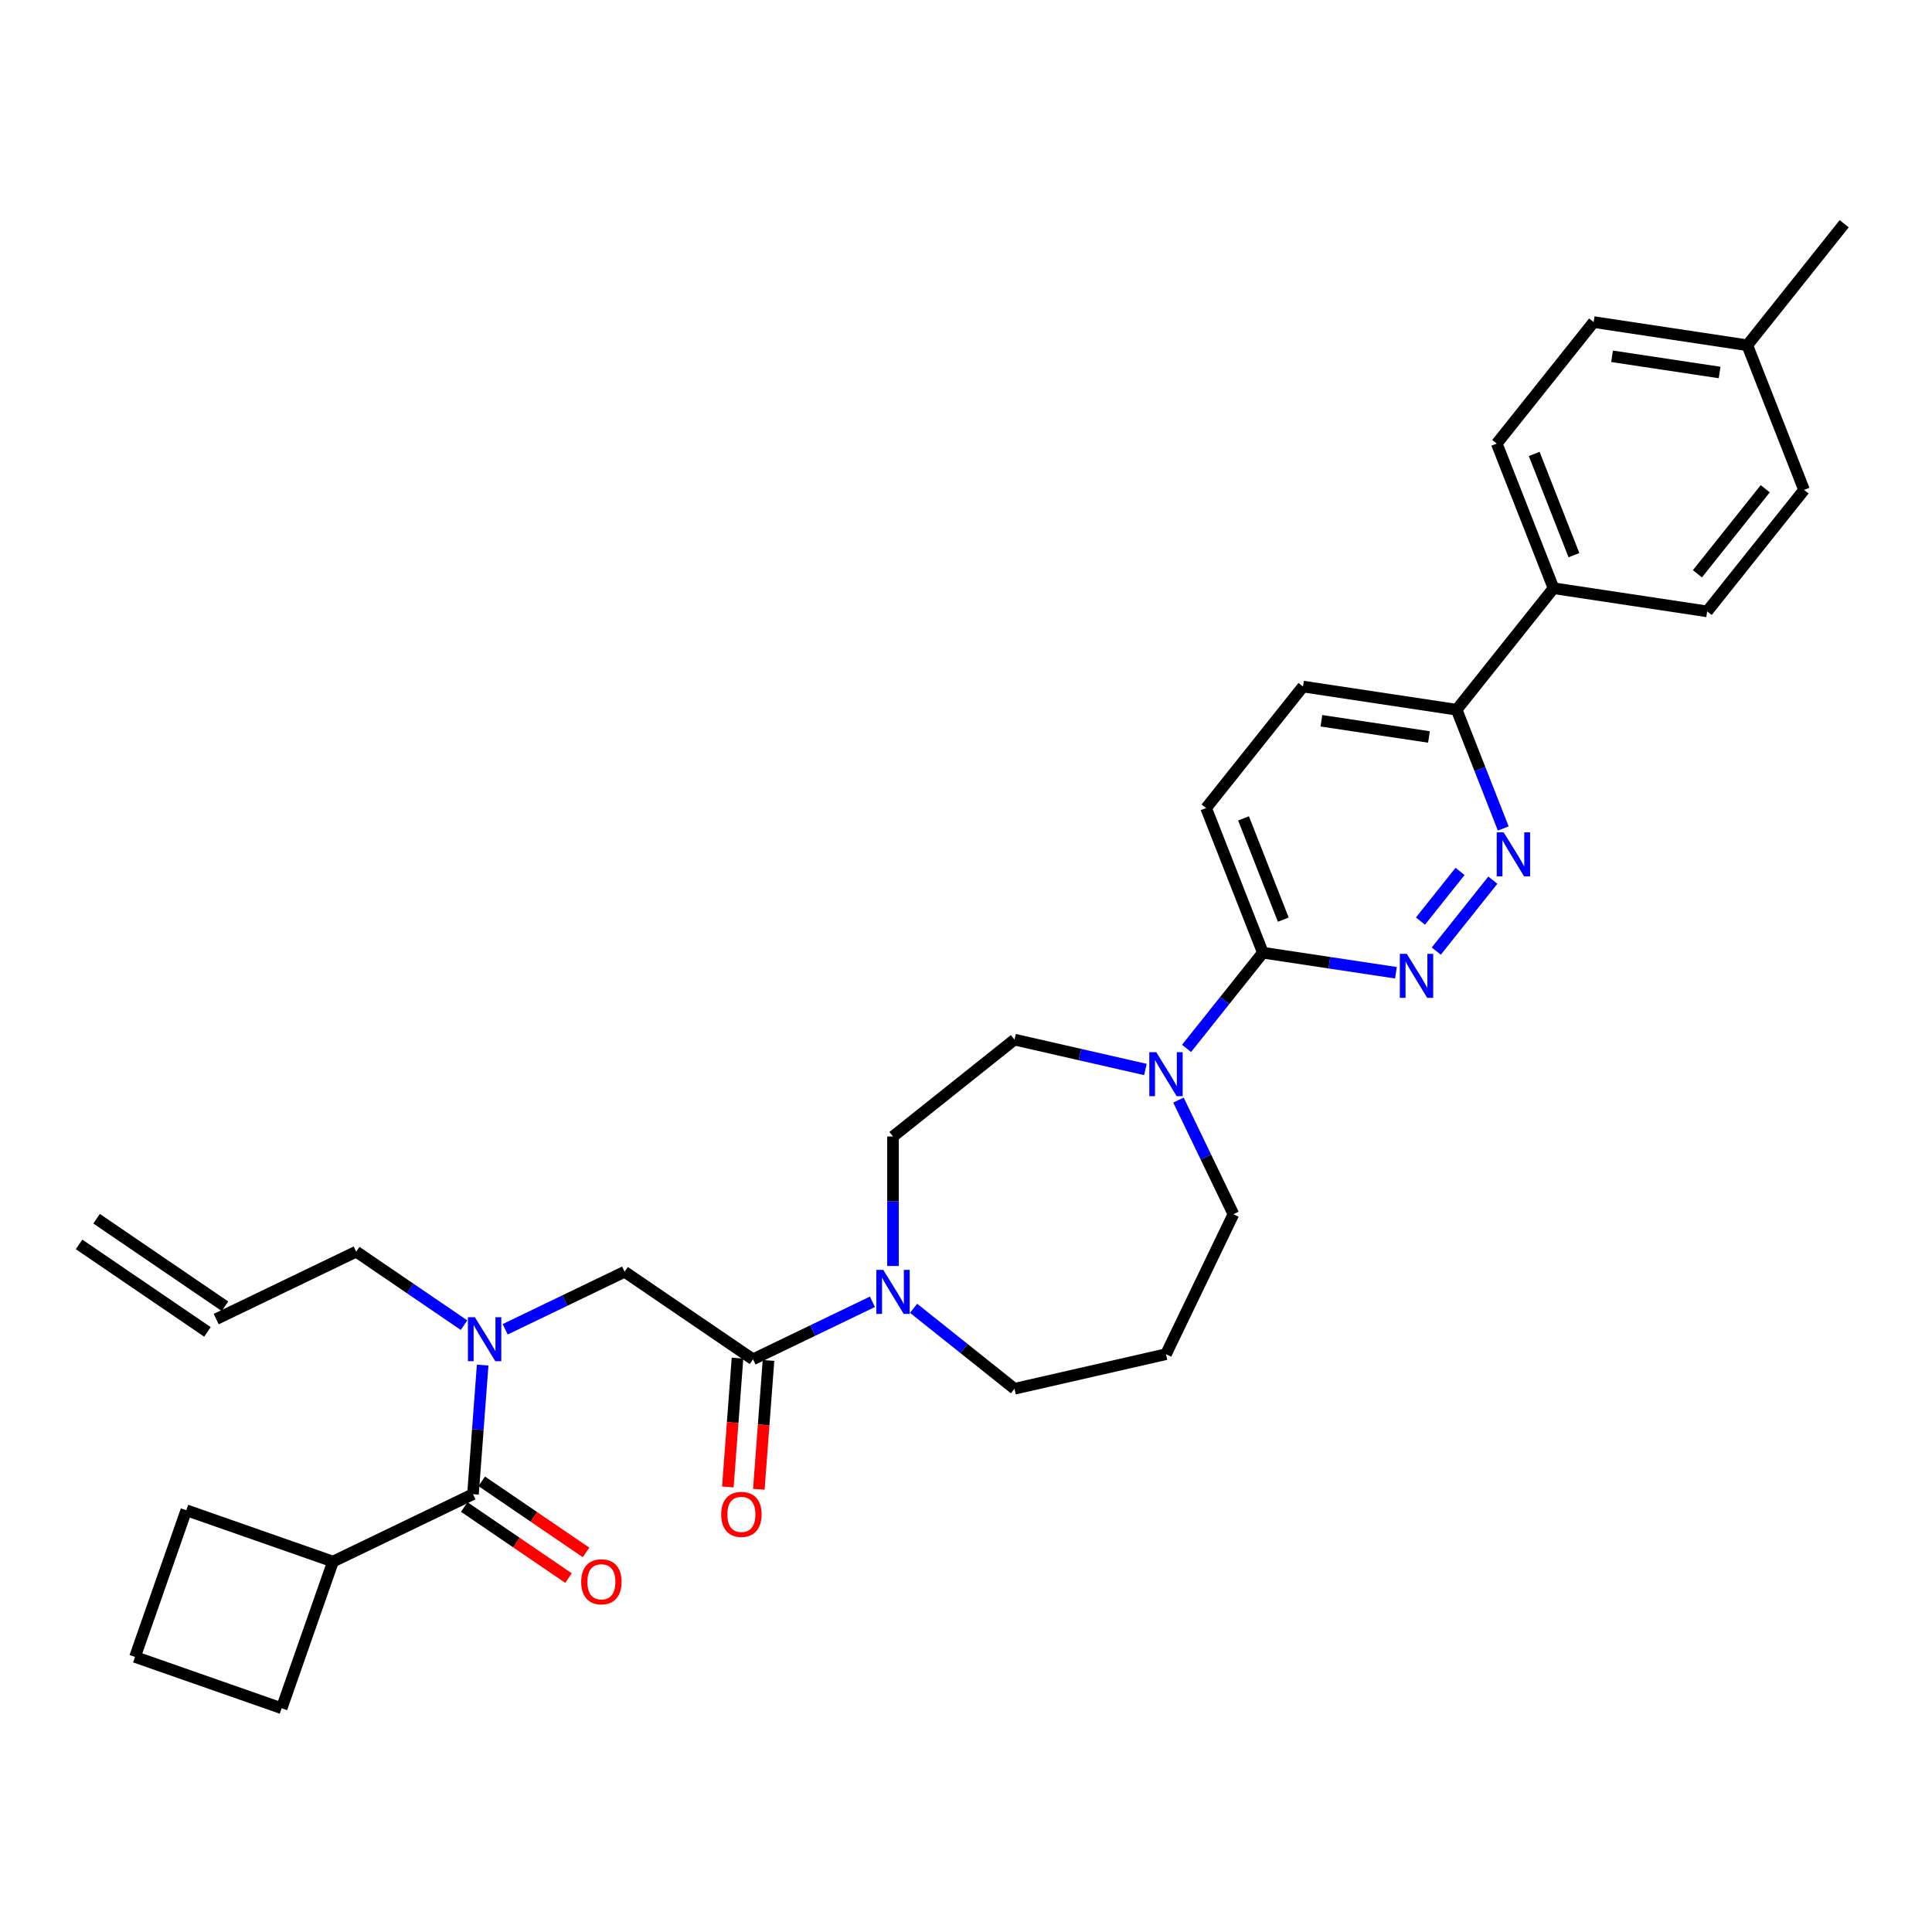 <?xml version='1.0' encoding='iso-8859-1'?>
<svg version='1.1' baseProfile='full'
              xmlns='http://www.w3.org/2000/svg'
                      xmlns:rdkit='http://www.rdkit.org/xml'
                      xmlns:xlink='http://www.w3.org/1999/xlink'
                  xml:space='preserve'
width='1000px' height='1000px' viewBox='0 0 1000 1000'>
<!-- END OF HEADER -->
<rect style='opacity:1.0;fill:#FFFFFF;stroke:none' width='1000' height='1000' x='0' y='0'> </rect>
<path class='bond-0' d='M 172.354,808.268 L 145.789,884.185' style='fill:none;fill-rule:evenodd;stroke:#000000;stroke-width:6px;stroke-linecap:butt;stroke-linejoin:miter;stroke-opacity:1' />
<path class='bond-1' d='M 172.354,808.268 L 96.437,781.703' style='fill:none;fill-rule:evenodd;stroke:#000000;stroke-width:6px;stroke-linecap:butt;stroke-linejoin:miter;stroke-opacity:1' />
<path class='bond-2' d='M 172.354,808.268 L 244.819,773.37' style='fill:none;fill-rule:evenodd;stroke:#000000;stroke-width:6px;stroke-linecap:butt;stroke-linejoin:miter;stroke-opacity:1' />
<path class='bond-3' d='M 261.479,688.036 L 292.387,673.152' style='fill:none;fill-rule:evenodd;stroke:#0000FF;stroke-width:6px;stroke-linecap:butt;stroke-linejoin:miter;stroke-opacity:1' />
<path class='bond-3' d='M 292.387,673.152 L 323.295,658.267' style='fill:none;fill-rule:evenodd;stroke:#000000;stroke-width:6px;stroke-linecap:butt;stroke-linejoin:miter;stroke-opacity:1' />
<path class='bond-4' d='M 249.825,706.564 L 247.322,739.967' style='fill:none;fill-rule:evenodd;stroke:#0000FF;stroke-width:6px;stroke-linecap:butt;stroke-linejoin:miter;stroke-opacity:1' />
<path class='bond-4' d='M 247.322,739.967 L 244.819,773.37' style='fill:none;fill-rule:evenodd;stroke:#000000;stroke-width:6px;stroke-linecap:butt;stroke-linejoin:miter;stroke-opacity:1' />
<path class='bond-5' d='M 240.181,685.904 L 212.278,666.88' style='fill:none;fill-rule:evenodd;stroke:#0000FF;stroke-width:6px;stroke-linecap:butt;stroke-linejoin:miter;stroke-opacity:1' />
<path class='bond-5' d='M 212.278,666.88 L 184.375,647.856' style='fill:none;fill-rule:evenodd;stroke:#000000;stroke-width:6px;stroke-linecap:butt;stroke-linejoin:miter;stroke-opacity:1' />
<path class='bond-6' d='M 240.288,780.016 L 267.282,798.42' style='fill:none;fill-rule:evenodd;stroke:#000000;stroke-width:6px;stroke-linecap:butt;stroke-linejoin:miter;stroke-opacity:1' />
<path class='bond-6' d='M 267.282,798.42 L 294.276,816.824' style='fill:none;fill-rule:evenodd;stroke:#FF0000;stroke-width:6px;stroke-linecap:butt;stroke-linejoin:miter;stroke-opacity:1' />
<path class='bond-6' d='M 249.35,766.725 L 276.344,785.129' style='fill:none;fill-rule:evenodd;stroke:#000000;stroke-width:6px;stroke-linecap:butt;stroke-linejoin:miter;stroke-opacity:1' />
<path class='bond-6' d='M 276.344,785.129 L 303.338,803.533' style='fill:none;fill-rule:evenodd;stroke:#FF0000;stroke-width:6px;stroke-linecap:butt;stroke-linejoin:miter;stroke-opacity:1' />
<path class='bond-7' d='M 69.872,857.62 L 96.437,781.703' style='fill:none;fill-rule:evenodd;stroke:#000000;stroke-width:6px;stroke-linecap:butt;stroke-linejoin:miter;stroke-opacity:1' />
<path class='bond-8' d='M 69.872,857.62 L 145.789,884.185' style='fill:none;fill-rule:evenodd;stroke:#000000;stroke-width:6px;stroke-linecap:butt;stroke-linejoin:miter;stroke-opacity:1' />
<path class='bond-9' d='M 40.924,644.091 L 107.379,689.399' style='fill:none;fill-rule:evenodd;stroke:#000000;stroke-width:6px;stroke-linecap:butt;stroke-linejoin:miter;stroke-opacity:1' />
<path class='bond-9' d='M 49.985,630.8 L 116.44,676.108' style='fill:none;fill-rule:evenodd;stroke:#000000;stroke-width:6px;stroke-linecap:butt;stroke-linejoin:miter;stroke-opacity:1' />
<path class='bond-10' d='M 381.729,702.974 L 379.231,736.313' style='fill:none;fill-rule:evenodd;stroke:#000000;stroke-width:6px;stroke-linecap:butt;stroke-linejoin:miter;stroke-opacity:1' />
<path class='bond-10' d='M 379.231,736.313 L 376.732,769.651' style='fill:none;fill-rule:evenodd;stroke:#FF0000;stroke-width:6px;stroke-linecap:butt;stroke-linejoin:miter;stroke-opacity:1' />
<path class='bond-10' d='M 397.77,704.176 L 395.272,737.515' style='fill:none;fill-rule:evenodd;stroke:#000000;stroke-width:6px;stroke-linecap:butt;stroke-linejoin:miter;stroke-opacity:1' />
<path class='bond-10' d='M 395.272,737.515 L 392.774,770.853' style='fill:none;fill-rule:evenodd;stroke:#FF0000;stroke-width:6px;stroke-linecap:butt;stroke-linejoin:miter;stroke-opacity:1' />
<path class='bond-11' d='M 389.75,703.575 L 323.295,658.267' style='fill:none;fill-rule:evenodd;stroke:#000000;stroke-width:6px;stroke-linecap:butt;stroke-linejoin:miter;stroke-opacity:1' />
<path class='bond-12' d='M 389.75,703.575 L 420.658,688.691' style='fill:none;fill-rule:evenodd;stroke:#000000;stroke-width:6px;stroke-linecap:butt;stroke-linejoin:miter;stroke-opacity:1' />
<path class='bond-12' d='M 420.658,688.691 L 451.566,673.806' style='fill:none;fill-rule:evenodd;stroke:#0000FF;stroke-width:6px;stroke-linecap:butt;stroke-linejoin:miter;stroke-opacity:1' />
<path class='bond-13' d='M 111.909,682.754 L 184.375,647.856' style='fill:none;fill-rule:evenodd;stroke:#000000;stroke-width:6px;stroke-linecap:butt;stroke-linejoin:miter;stroke-opacity:1' />
<path class='bond-14' d='M 462.215,655.278 L 462.215,621.763' style='fill:none;fill-rule:evenodd;stroke:#0000FF;stroke-width:6px;stroke-linecap:butt;stroke-linejoin:miter;stroke-opacity:1' />
<path class='bond-14' d='M 462.215,621.763 L 462.215,588.247' style='fill:none;fill-rule:evenodd;stroke:#000000;stroke-width:6px;stroke-linecap:butt;stroke-linejoin:miter;stroke-opacity:1' />
<path class='bond-15' d='M 472.864,677.17 L 498.981,697.998' style='fill:none;fill-rule:evenodd;stroke:#0000FF;stroke-width:6px;stroke-linecap:butt;stroke-linejoin:miter;stroke-opacity:1' />
<path class='bond-15' d='M 498.981,697.998 L 525.098,718.825' style='fill:none;fill-rule:evenodd;stroke:#000000;stroke-width:6px;stroke-linecap:butt;stroke-linejoin:miter;stroke-opacity:1' />
<path class='bond-16' d='M 674.423,355.36 L 753.955,367.348' style='fill:none;fill-rule:evenodd;stroke:#000000;stroke-width:6px;stroke-linecap:butt;stroke-linejoin:miter;stroke-opacity:1' />
<path class='bond-16' d='M 683.955,373.065 L 739.628,381.456' style='fill:none;fill-rule:evenodd;stroke:#000000;stroke-width:6px;stroke-linecap:butt;stroke-linejoin:miter;stroke-opacity:1' />
<path class='bond-17' d='M 674.423,355.36 L 624.275,418.243' style='fill:none;fill-rule:evenodd;stroke:#000000;stroke-width:6px;stroke-linecap:butt;stroke-linejoin:miter;stroke-opacity:1' />
<path class='bond-18' d='M 753.955,367.348 L 766.018,398.083' style='fill:none;fill-rule:evenodd;stroke:#000000;stroke-width:6px;stroke-linecap:butt;stroke-linejoin:miter;stroke-opacity:1' />
<path class='bond-18' d='M 766.018,398.083 L 778.081,428.819' style='fill:none;fill-rule:evenodd;stroke:#0000FF;stroke-width:6px;stroke-linecap:butt;stroke-linejoin:miter;stroke-opacity:1' />
<path class='bond-19' d='M 753.955,367.348 L 804.103,304.465' style='fill:none;fill-rule:evenodd;stroke:#000000;stroke-width:6px;stroke-linecap:butt;stroke-linejoin:miter;stroke-opacity:1' />
<path class='bond-20' d='M 772.691,455.572 L 743.414,492.284' style='fill:none;fill-rule:evenodd;stroke:#0000FF;stroke-width:6px;stroke-linecap:butt;stroke-linejoin:miter;stroke-opacity:1' />
<path class='bond-20' d='M 755.722,451.049 L 735.229,476.747' style='fill:none;fill-rule:evenodd;stroke:#0000FF;stroke-width:6px;stroke-linecap:butt;stroke-linejoin:miter;stroke-opacity:1' />
<path class='bond-21' d='M 722.543,503.496 L 688.101,498.305' style='fill:none;fill-rule:evenodd;stroke:#0000FF;stroke-width:6px;stroke-linecap:butt;stroke-linejoin:miter;stroke-opacity:1' />
<path class='bond-21' d='M 688.101,498.305 L 653.66,493.114' style='fill:none;fill-rule:evenodd;stroke:#000000;stroke-width:6px;stroke-linecap:butt;stroke-linejoin:miter;stroke-opacity:1' />
<path class='bond-22' d='M 653.66,493.114 L 624.275,418.243' style='fill:none;fill-rule:evenodd;stroke:#000000;stroke-width:6px;stroke-linecap:butt;stroke-linejoin:miter;stroke-opacity:1' />
<path class='bond-22' d='M 664.226,476.006 L 643.657,423.597' style='fill:none;fill-rule:evenodd;stroke:#000000;stroke-width:6px;stroke-linecap:butt;stroke-linejoin:miter;stroke-opacity:1' />
<path class='bond-23' d='M 653.66,493.114 L 633.911,517.879' style='fill:none;fill-rule:evenodd;stroke:#000000;stroke-width:6px;stroke-linecap:butt;stroke-linejoin:miter;stroke-opacity:1' />
<path class='bond-23' d='M 633.911,517.879 L 614.161,542.644' style='fill:none;fill-rule:evenodd;stroke:#0000FF;stroke-width:6px;stroke-linecap:butt;stroke-linejoin:miter;stroke-opacity:1' />
<path class='bond-24' d='M 592.863,553.566 L 558.981,545.833' style='fill:none;fill-rule:evenodd;stroke:#0000FF;stroke-width:6px;stroke-linecap:butt;stroke-linejoin:miter;stroke-opacity:1' />
<path class='bond-24' d='M 558.981,545.833 L 525.098,538.1' style='fill:none;fill-rule:evenodd;stroke:#000000;stroke-width:6px;stroke-linecap:butt;stroke-linejoin:miter;stroke-opacity:1' />
<path class='bond-25' d='M 609.965,569.397 L 624.187,598.93' style='fill:none;fill-rule:evenodd;stroke:#0000FF;stroke-width:6px;stroke-linecap:butt;stroke-linejoin:miter;stroke-opacity:1' />
<path class='bond-25' d='M 624.187,598.93 L 638.41,628.462' style='fill:none;fill-rule:evenodd;stroke:#000000;stroke-width:6px;stroke-linecap:butt;stroke-linejoin:miter;stroke-opacity:1' />
<path class='bond-26' d='M 638.41,628.462 L 603.512,700.928' style='fill:none;fill-rule:evenodd;stroke:#000000;stroke-width:6px;stroke-linecap:butt;stroke-linejoin:miter;stroke-opacity:1' />
<path class='bond-27' d='M 525.098,538.1 L 462.215,588.247' style='fill:none;fill-rule:evenodd;stroke:#000000;stroke-width:6px;stroke-linecap:butt;stroke-linejoin:miter;stroke-opacity:1' />
<path class='bond-28' d='M 824.866,166.711 L 904.398,178.698' style='fill:none;fill-rule:evenodd;stroke:#000000;stroke-width:6px;stroke-linecap:butt;stroke-linejoin:miter;stroke-opacity:1' />
<path class='bond-28' d='M 834.398,184.415 L 890.071,192.807' style='fill:none;fill-rule:evenodd;stroke:#000000;stroke-width:6px;stroke-linecap:butt;stroke-linejoin:miter;stroke-opacity:1' />
<path class='bond-29' d='M 824.866,166.711 L 774.718,229.594' style='fill:none;fill-rule:evenodd;stroke:#000000;stroke-width:6px;stroke-linecap:butt;stroke-linejoin:miter;stroke-opacity:1' />
<path class='bond-30' d='M 904.398,178.698 L 933.782,253.569' style='fill:none;fill-rule:evenodd;stroke:#000000;stroke-width:6px;stroke-linecap:butt;stroke-linejoin:miter;stroke-opacity:1' />
<path class='bond-31' d='M 904.398,178.698 L 954.545,115.815' style='fill:none;fill-rule:evenodd;stroke:#000000;stroke-width:6px;stroke-linecap:butt;stroke-linejoin:miter;stroke-opacity:1' />
<path class='bond-32' d='M 933.782,253.569 L 883.635,316.452' style='fill:none;fill-rule:evenodd;stroke:#000000;stroke-width:6px;stroke-linecap:butt;stroke-linejoin:miter;stroke-opacity:1' />
<path class='bond-32' d='M 913.684,252.972 L 878.58,296.99' style='fill:none;fill-rule:evenodd;stroke:#000000;stroke-width:6px;stroke-linecap:butt;stroke-linejoin:miter;stroke-opacity:1' />
<path class='bond-33' d='M 883.635,316.452 L 804.103,304.465' style='fill:none;fill-rule:evenodd;stroke:#000000;stroke-width:6px;stroke-linecap:butt;stroke-linejoin:miter;stroke-opacity:1' />
<path class='bond-34' d='M 804.103,304.465 L 774.718,229.594' style='fill:none;fill-rule:evenodd;stroke:#000000;stroke-width:6px;stroke-linecap:butt;stroke-linejoin:miter;stroke-opacity:1' />
<path class='bond-34' d='M 814.669,287.357 L 794.1,234.948' style='fill:none;fill-rule:evenodd;stroke:#000000;stroke-width:6px;stroke-linecap:butt;stroke-linejoin:miter;stroke-opacity:1' />
<path class='bond-35' d='M 603.512,700.928 L 525.098,718.825' style='fill:none;fill-rule:evenodd;stroke:#000000;stroke-width:6px;stroke-linecap:butt;stroke-linejoin:miter;stroke-opacity:1' />
<path  class='atom-1' d='M 245.795 681.776
L 253.259 693.84
Q 253.999 695.031, 255.189 697.186
Q 256.379 699.342, 256.444 699.47
L 256.444 681.776
L 259.468 681.776
L 259.468 704.554
L 256.347 704.554
L 248.336 691.363
Q 247.403 689.819, 246.406 688.049
Q 245.441 686.28, 245.151 685.733
L 245.151 704.554
L 242.191 704.554
L 242.191 681.776
L 245.795 681.776
' fill='#0000FF'/>
<path  class='atom-3' d='M 300.818 818.743
Q 300.818 813.273, 303.52 810.217
Q 306.223 807.161, 311.274 807.161
Q 316.325 807.161, 319.027 810.217
Q 321.73 813.273, 321.73 818.743
Q 321.73 824.276, 318.995 827.429
Q 316.26 830.55, 311.274 830.55
Q 306.255 830.55, 303.52 827.429
Q 300.818 824.308, 300.818 818.743
M 311.274 827.976
Q 314.748 827.976, 316.614 825.66
Q 318.513 823.311, 318.513 818.743
Q 318.513 814.271, 316.614 812.019
Q 314.748 809.734, 311.274 809.734
Q 307.799 809.734, 305.901 811.986
Q 304.035 814.239, 304.035 818.743
Q 304.035 823.343, 305.901 825.66
Q 307.799 827.976, 311.274 827.976
' fill='#FF0000'/>
<path  class='atom-8' d='M 373.283 783.845
Q 373.283 778.376, 375.986 775.32
Q 378.688 772.263, 383.739 772.263
Q 388.79 772.263, 391.493 775.32
Q 394.195 778.376, 394.195 783.845
Q 394.195 789.379, 391.461 792.532
Q 388.726 795.652, 383.739 795.652
Q 378.72 795.652, 375.986 792.532
Q 373.283 789.411, 373.283 783.845
M 383.739 793.079
Q 387.214 793.079, 389.08 790.762
Q 390.978 788.414, 390.978 783.845
Q 390.978 779.373, 389.08 777.121
Q 387.214 774.837, 383.739 774.837
Q 380.265 774.837, 378.366 777.089
Q 376.5 779.341, 376.5 783.845
Q 376.5 788.446, 378.366 790.762
Q 380.265 793.079, 383.739 793.079
' fill='#FF0000'/>
<path  class='atom-11' d='M 457.18 657.289
L 464.644 669.353
Q 465.384 670.544, 466.574 672.699
Q 467.765 674.855, 467.829 674.983
L 467.829 657.289
L 470.853 657.289
L 470.853 680.067
L 467.733 680.067
L 459.722 666.876
Q 458.789 665.332, 457.791 663.562
Q 456.826 661.793, 456.537 661.246
L 456.537 680.067
L 453.577 680.067
L 453.577 657.289
L 457.18 657.289
' fill='#0000FF'/>
<path  class='atom-14' d='M 778.305 430.829
L 785.769 442.894
Q 786.509 444.084, 787.699 446.24
Q 788.889 448.395, 788.954 448.524
L 788.954 430.829
L 791.978 430.829
L 791.978 453.607
L 788.857 453.607
L 780.846 440.417
Q 779.913 438.872, 778.916 437.103
Q 777.951 435.334, 777.661 434.787
L 777.661 453.607
L 774.701 453.607
L 774.701 430.829
L 778.305 430.829
' fill='#0000FF'/>
<path  class='atom-15' d='M 728.157 493.713
L 735.621 505.777
Q 736.361 506.967, 737.551 509.123
Q 738.742 511.279, 738.806 511.407
L 738.806 493.713
L 741.83 493.713
L 741.83 516.49
L 738.71 516.49
L 730.699 503.3
Q 729.766 501.756, 728.768 499.986
Q 727.803 498.217, 727.514 497.67
L 727.514 516.49
L 724.554 516.49
L 724.554 493.713
L 728.157 493.713
' fill='#0000FF'/>
<path  class='atom-18' d='M 598.477 544.608
L 605.941 556.673
Q 606.681 557.863, 607.872 560.019
Q 609.062 562.174, 609.126 562.303
L 609.126 544.608
L 612.15 544.608
L 612.15 567.386
L 609.03 567.386
L 601.019 554.195
Q 600.086 552.651, 599.089 550.882
Q 598.123 549.112, 597.834 548.565
L 597.834 567.386
L 594.874 567.386
L 594.874 544.608
L 598.477 544.608
' fill='#0000FF'/>
</svg>
